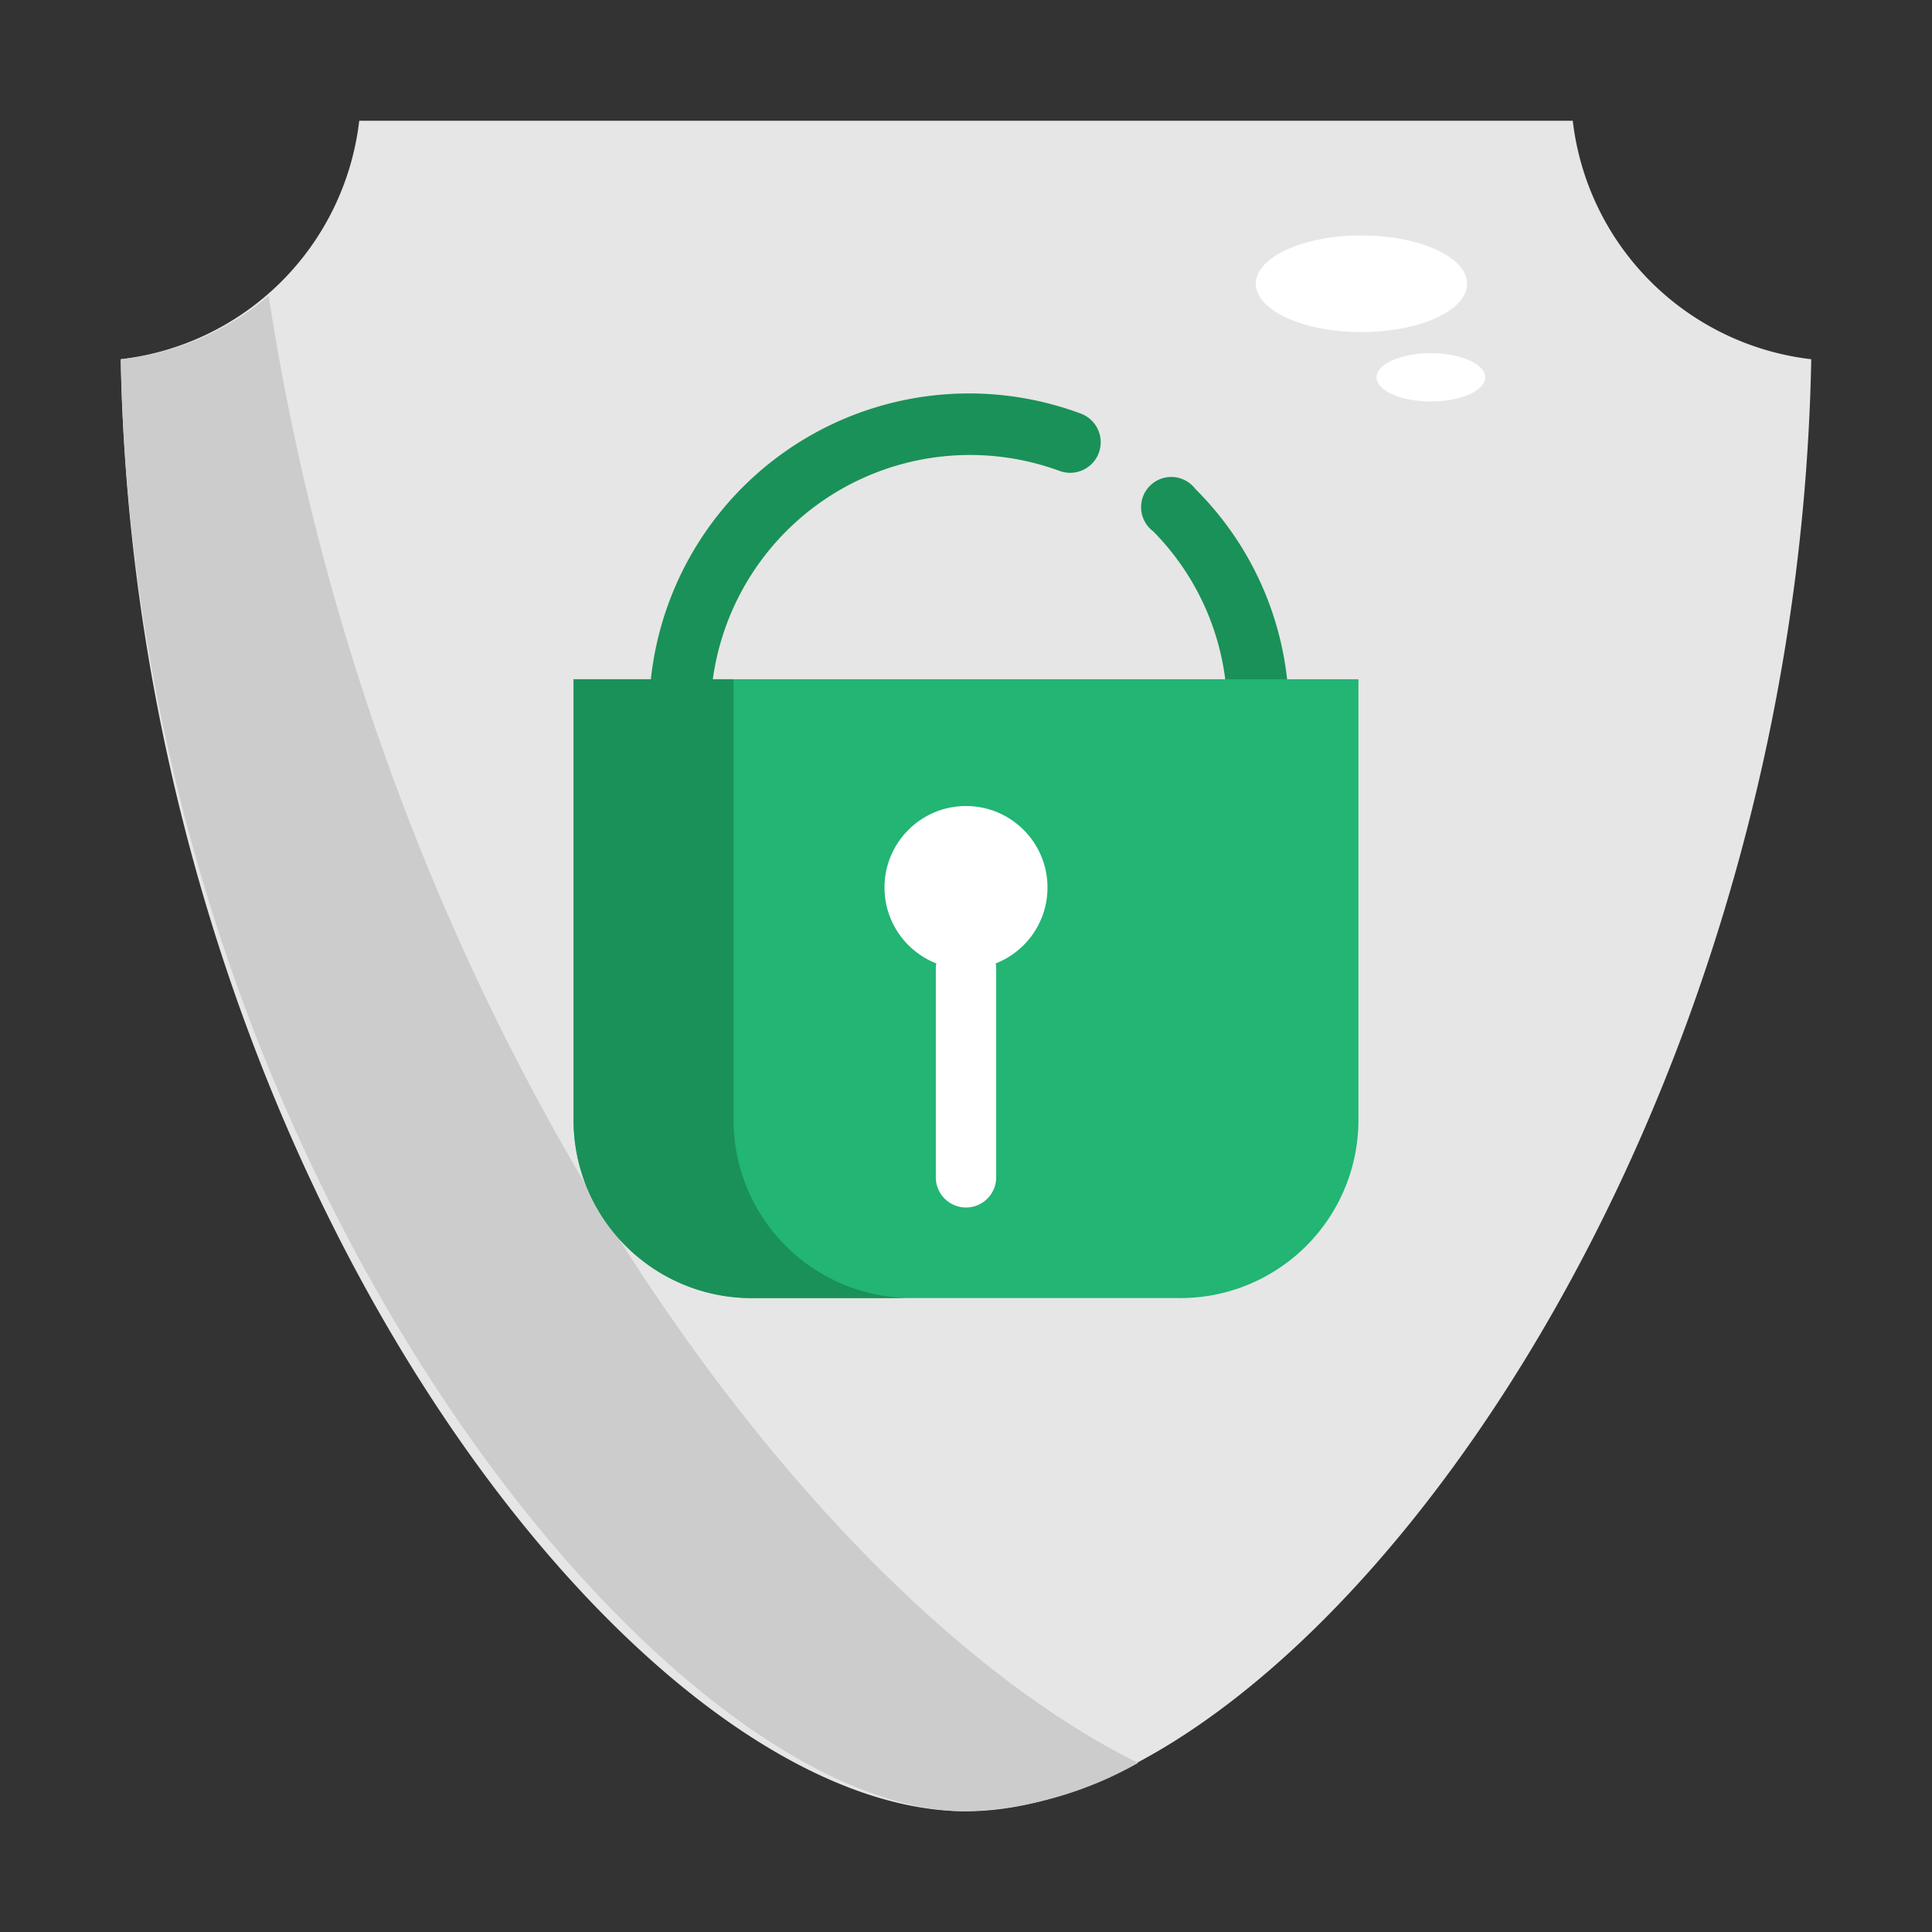 <svg xmlns="http://www.w3.org/2000/svg" viewBox="0 0 64 64"><rect x="0" y="0" width="64" height="64" fill="#333333" stroke="none"/><defs><style>.cls-1{fill:#e6e6e6;}.cls-2{fill:#ccc;}.cls-3{fill:#fff;}.cls-4{fill:#1a9158;}.cls-5{fill:#22b573;}</style></defs><title>05.Vaccine</title><g id="_05.Vaccine" data-name="05.Vaccine"><path class="cls-1" d="M60,11.9C59.5,38.6,43,60,32,60S4.5,38.6,4,11.9A9,9,0,0,0,11.9,4H52.1A9,9,0,0,0,60,11.9Z"/><path class="cls-2" d="M37.7,58.4A12.3,12.3,0,0,1,32,60C22,60,4.5,38.6,4,11.9A9,9,0,0,0,8.9,9.8C12.6,33.9,26.6,52.9,37.7,58.4Z"/><ellipse class="cls-3" cx="45.1" cy="9.4" rx="3.5" ry="1.6"/><ellipse class="cls-3" cx="47.4" cy="12.5" rx="1.8" ry="0.8"/><path class="cls-4" d="M41.5,24.6H22.5a1,1,0,0,1-1-1,10.6,10.6,0,0,1,14.3-9.9,1,1,0,1,1-.7,1.9,8.6,8.6,0,0,0-11.5,7h17a8.5,8.5,0,0,0-2.4-5,1,1,0,1,1,1.4-1.4,10.5,10.5,0,0,1,3.1,7.4A1,1,0,0,1,41.5,24.6Z"/><path class="cls-5" d="M19,22.5V37.1A5.9,5.9,0,0,0,25,43H39A5.9,5.9,0,0,0,45,37.1V22.5Z"/><path class="cls-4" d="M30.2,43H25A5.9,5.9,0,0,1,19,37.1V22.5h5.3V37.1A5.9,5.9,0,0,0,30.2,43Z"/><path class="cls-3" d="M32,40a1,1,0,0,1-1-1V32.1a1,1,0,0,1,2,0V39A1,1,0,0,1,32,40Z"/><circle class="cls-3" cx="32" cy="29.4" r="2.7"/></g></svg>